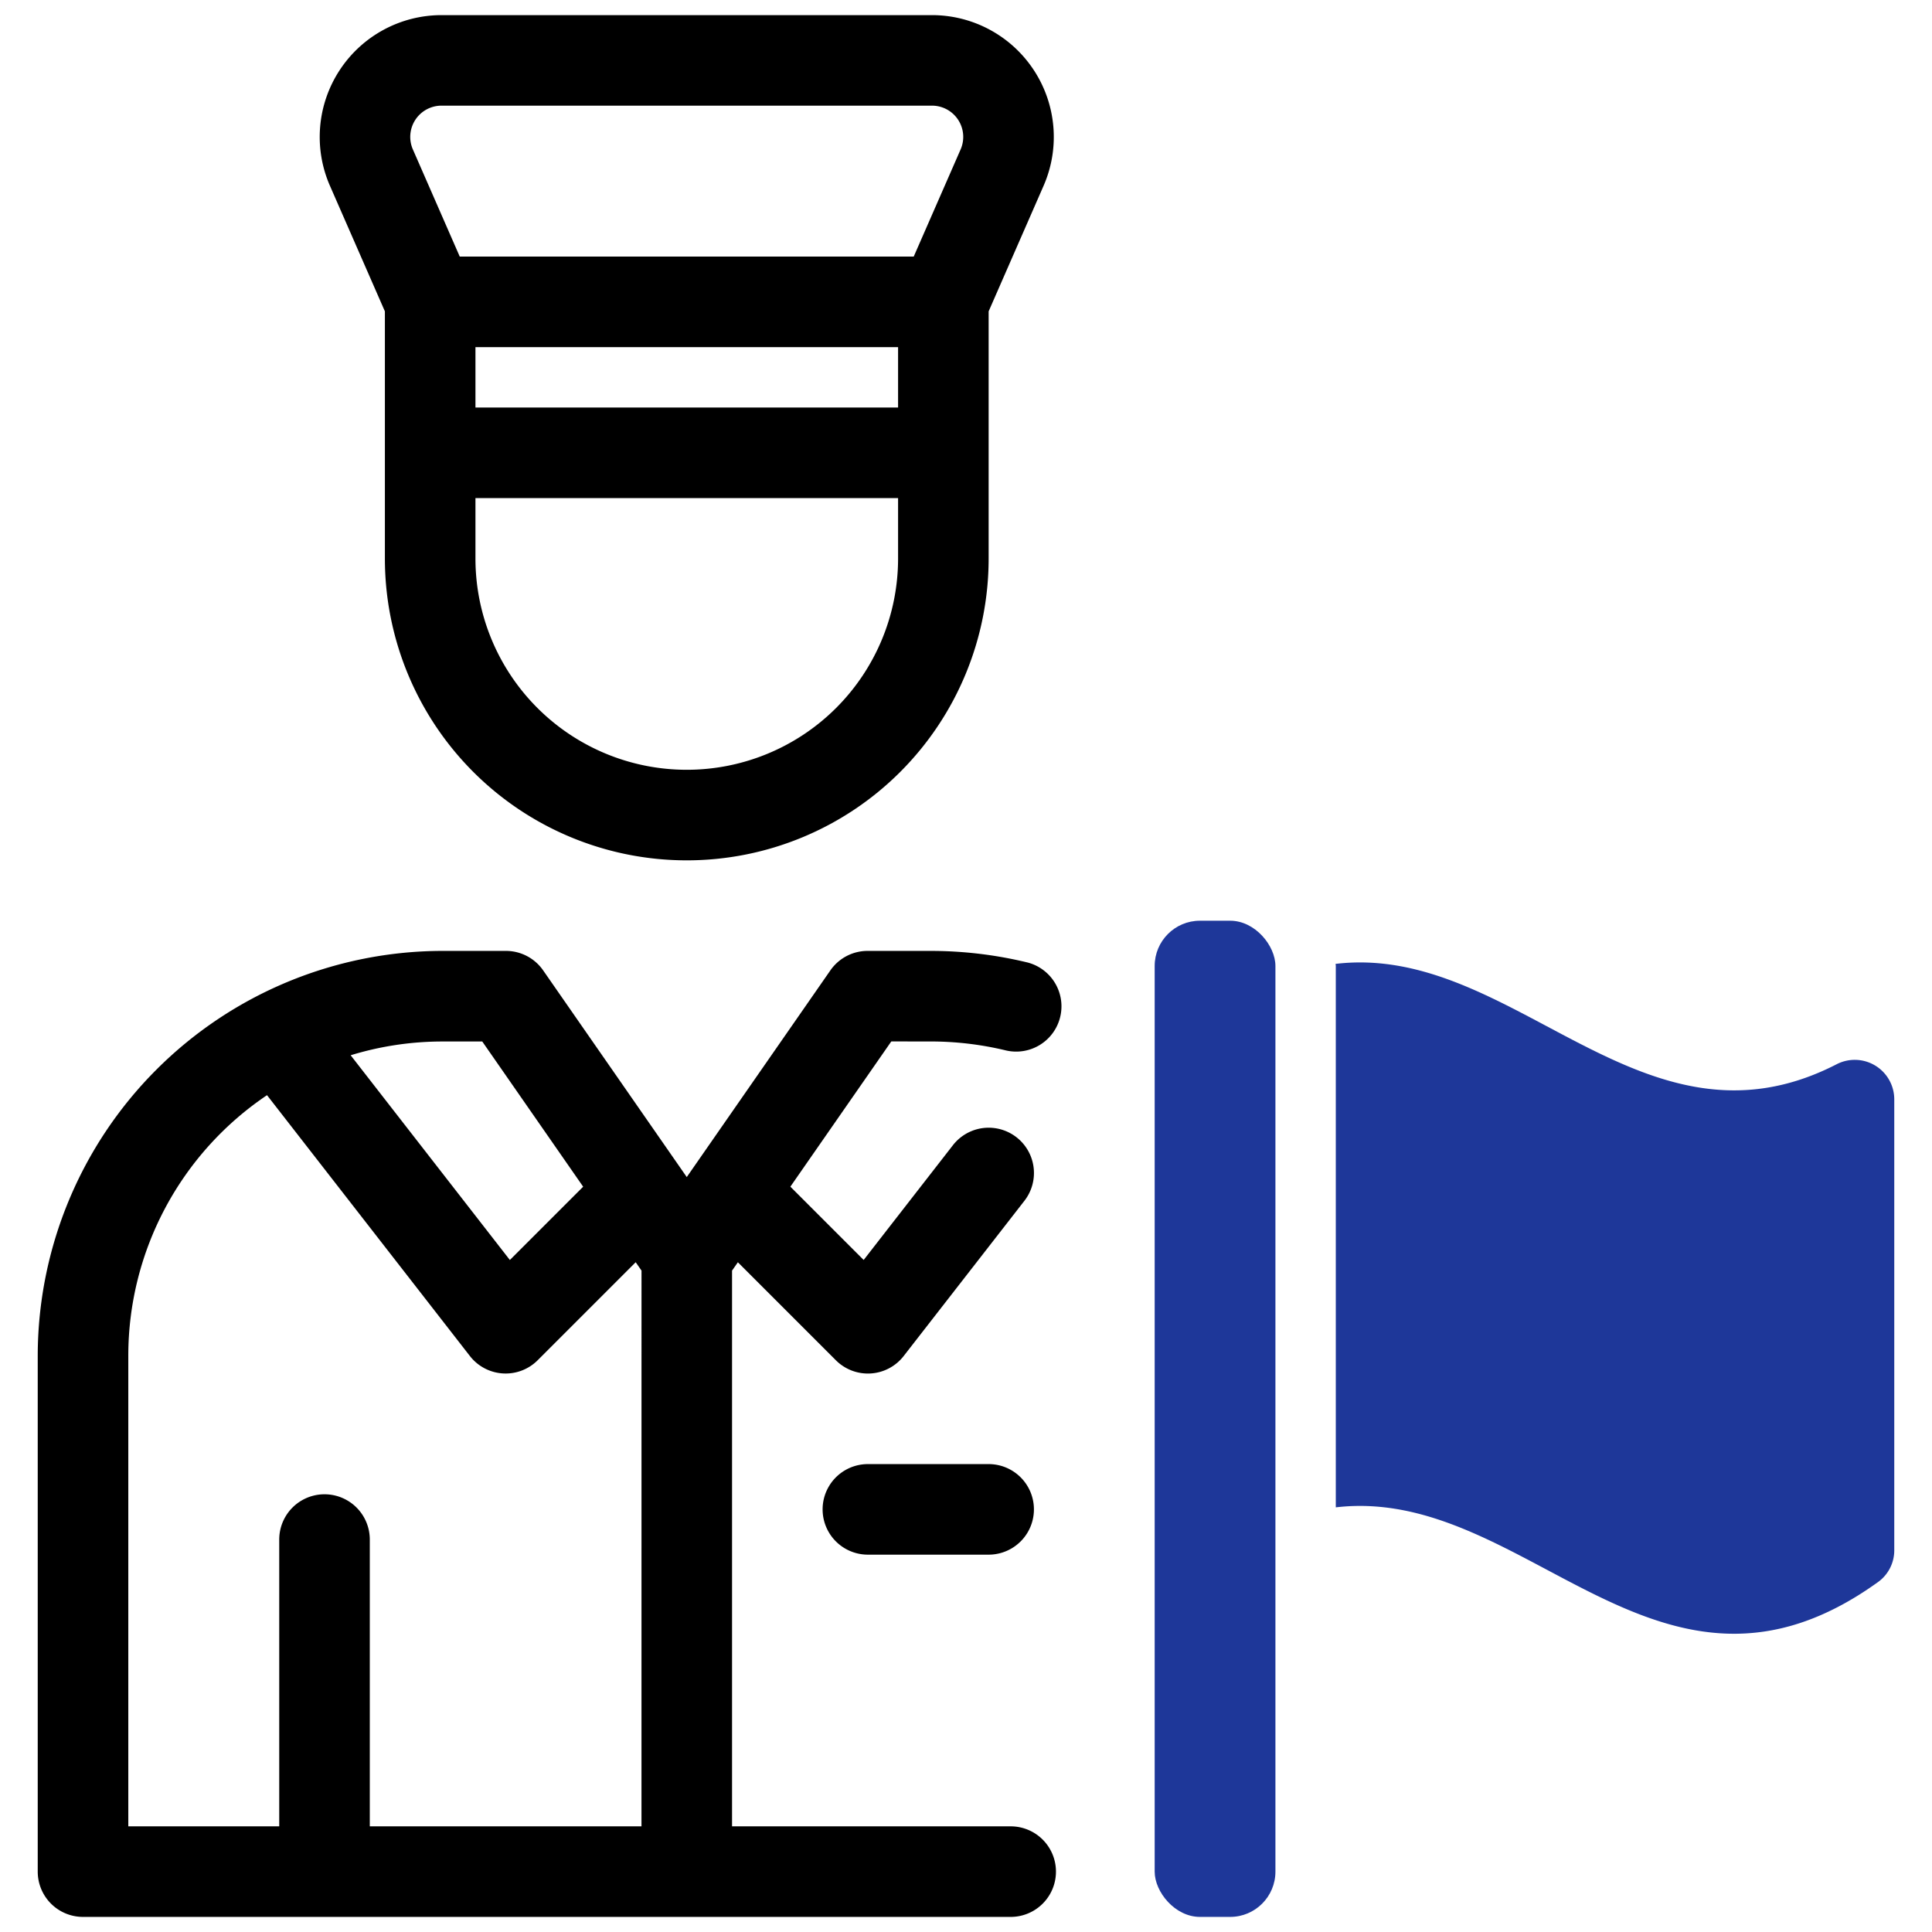 <svg xmlns="http://www.w3.org/2000/svg" xmlns:xlink="http://www.w3.org/1999/xlink" xmlns:svgjs="http://svgjs.com/svgjs" width="512" height="512" x="0" y="0" viewBox="0 0 64 64" style="enable-background:new 0 0 512 512" xml:space="preserve" class=""><g><path d="m30.84 34.5a10.64 10.64 0 0 1 2.488.298 1.5 1.5 0 0 0 .704-2.916 13.642 13.642 0 0 0 -3.192-.382h-2.1a1.5 1.5 0 0 0 -1.232.644l-4.758 6.848-4.758-6.848a1.5 1.5 0 0 0 -1.232-.644h-2.1a13.425 13.425 0 0 0 -13.41 13.41v17.09a1.5 1.5 0 0 0 1.5 1.5h30.73a1.5 1.5 0 0 0 0-3h-9.23v-18.409l.193-.277 3.247 3.247a1.5 1.5 0 0 0 2.245-.14l4-5.143a1.5 1.5 0 0 0 -2.368-1.842l-2.957 3.802-2.428-2.428 3.343-4.811zm-16.18 0h1.315l3.343 4.811-2.428 2.428-5.274-6.782a10.372 10.372 0 0 1 3.044-.456zm6.59 26h-9v-9.5a1.5 1.5 0 0 0 -3 0v9.5h-5v-15.59a10.408 10.408 0 0 1 4.595-8.631l6.721 8.641a1.5 1.5 0 0 0 2.245.14l3.247-3.247.193.277z" fill="#000000" data-original="#000000" class=""></path><path d="m32.75 48.5h-4a1.5 1.5 0 0 0 0 3h4a1.5 1.5 0 0 0 0-3z" fill="#000000" data-original="#000000" class=""></path><path d="m12.75 10.314v8.186a10 10 0 0 0 20 0v-8.186l1.821-4.162a4.036 4.036 0 0 0 -3.697-5.651h-16.249a4.036 4.036 0 0 0 -3.696 5.652zm17 8.186a7 7 0 0 1 -14 0v-2h14zm0-5h-14v-2h14zm-15.125-10h16.249a1.035 1.035 0 0 1 .948 1.449l-1.554 3.551h-15.038l-1.553-3.55a1.035 1.035 0 0 1 .948-1.45z" fill="#000000" data-original="#000000" class=""></path><g fill="#3E3EF4"><rect height="33" rx="1.5" width="4" x="38.25" y="30.5" fill="#1E3799" data-original="#3e3ef4" class=""></rect><path d="m60.842 35.254c-6.458 3.32-10.688-4.029-16.599-3.324 0.0.024.007.046.007.069v17.934c6.32-.746 10.72 7.705 17.979 2.462a1.291 1.291 0 0 0 .521-1.048v-14.93a1.309 1.309 0 0 0 -1.908-1.163z" fill="#1E3799" data-original="#3e3ef4" class=""></path></g></g></svg>